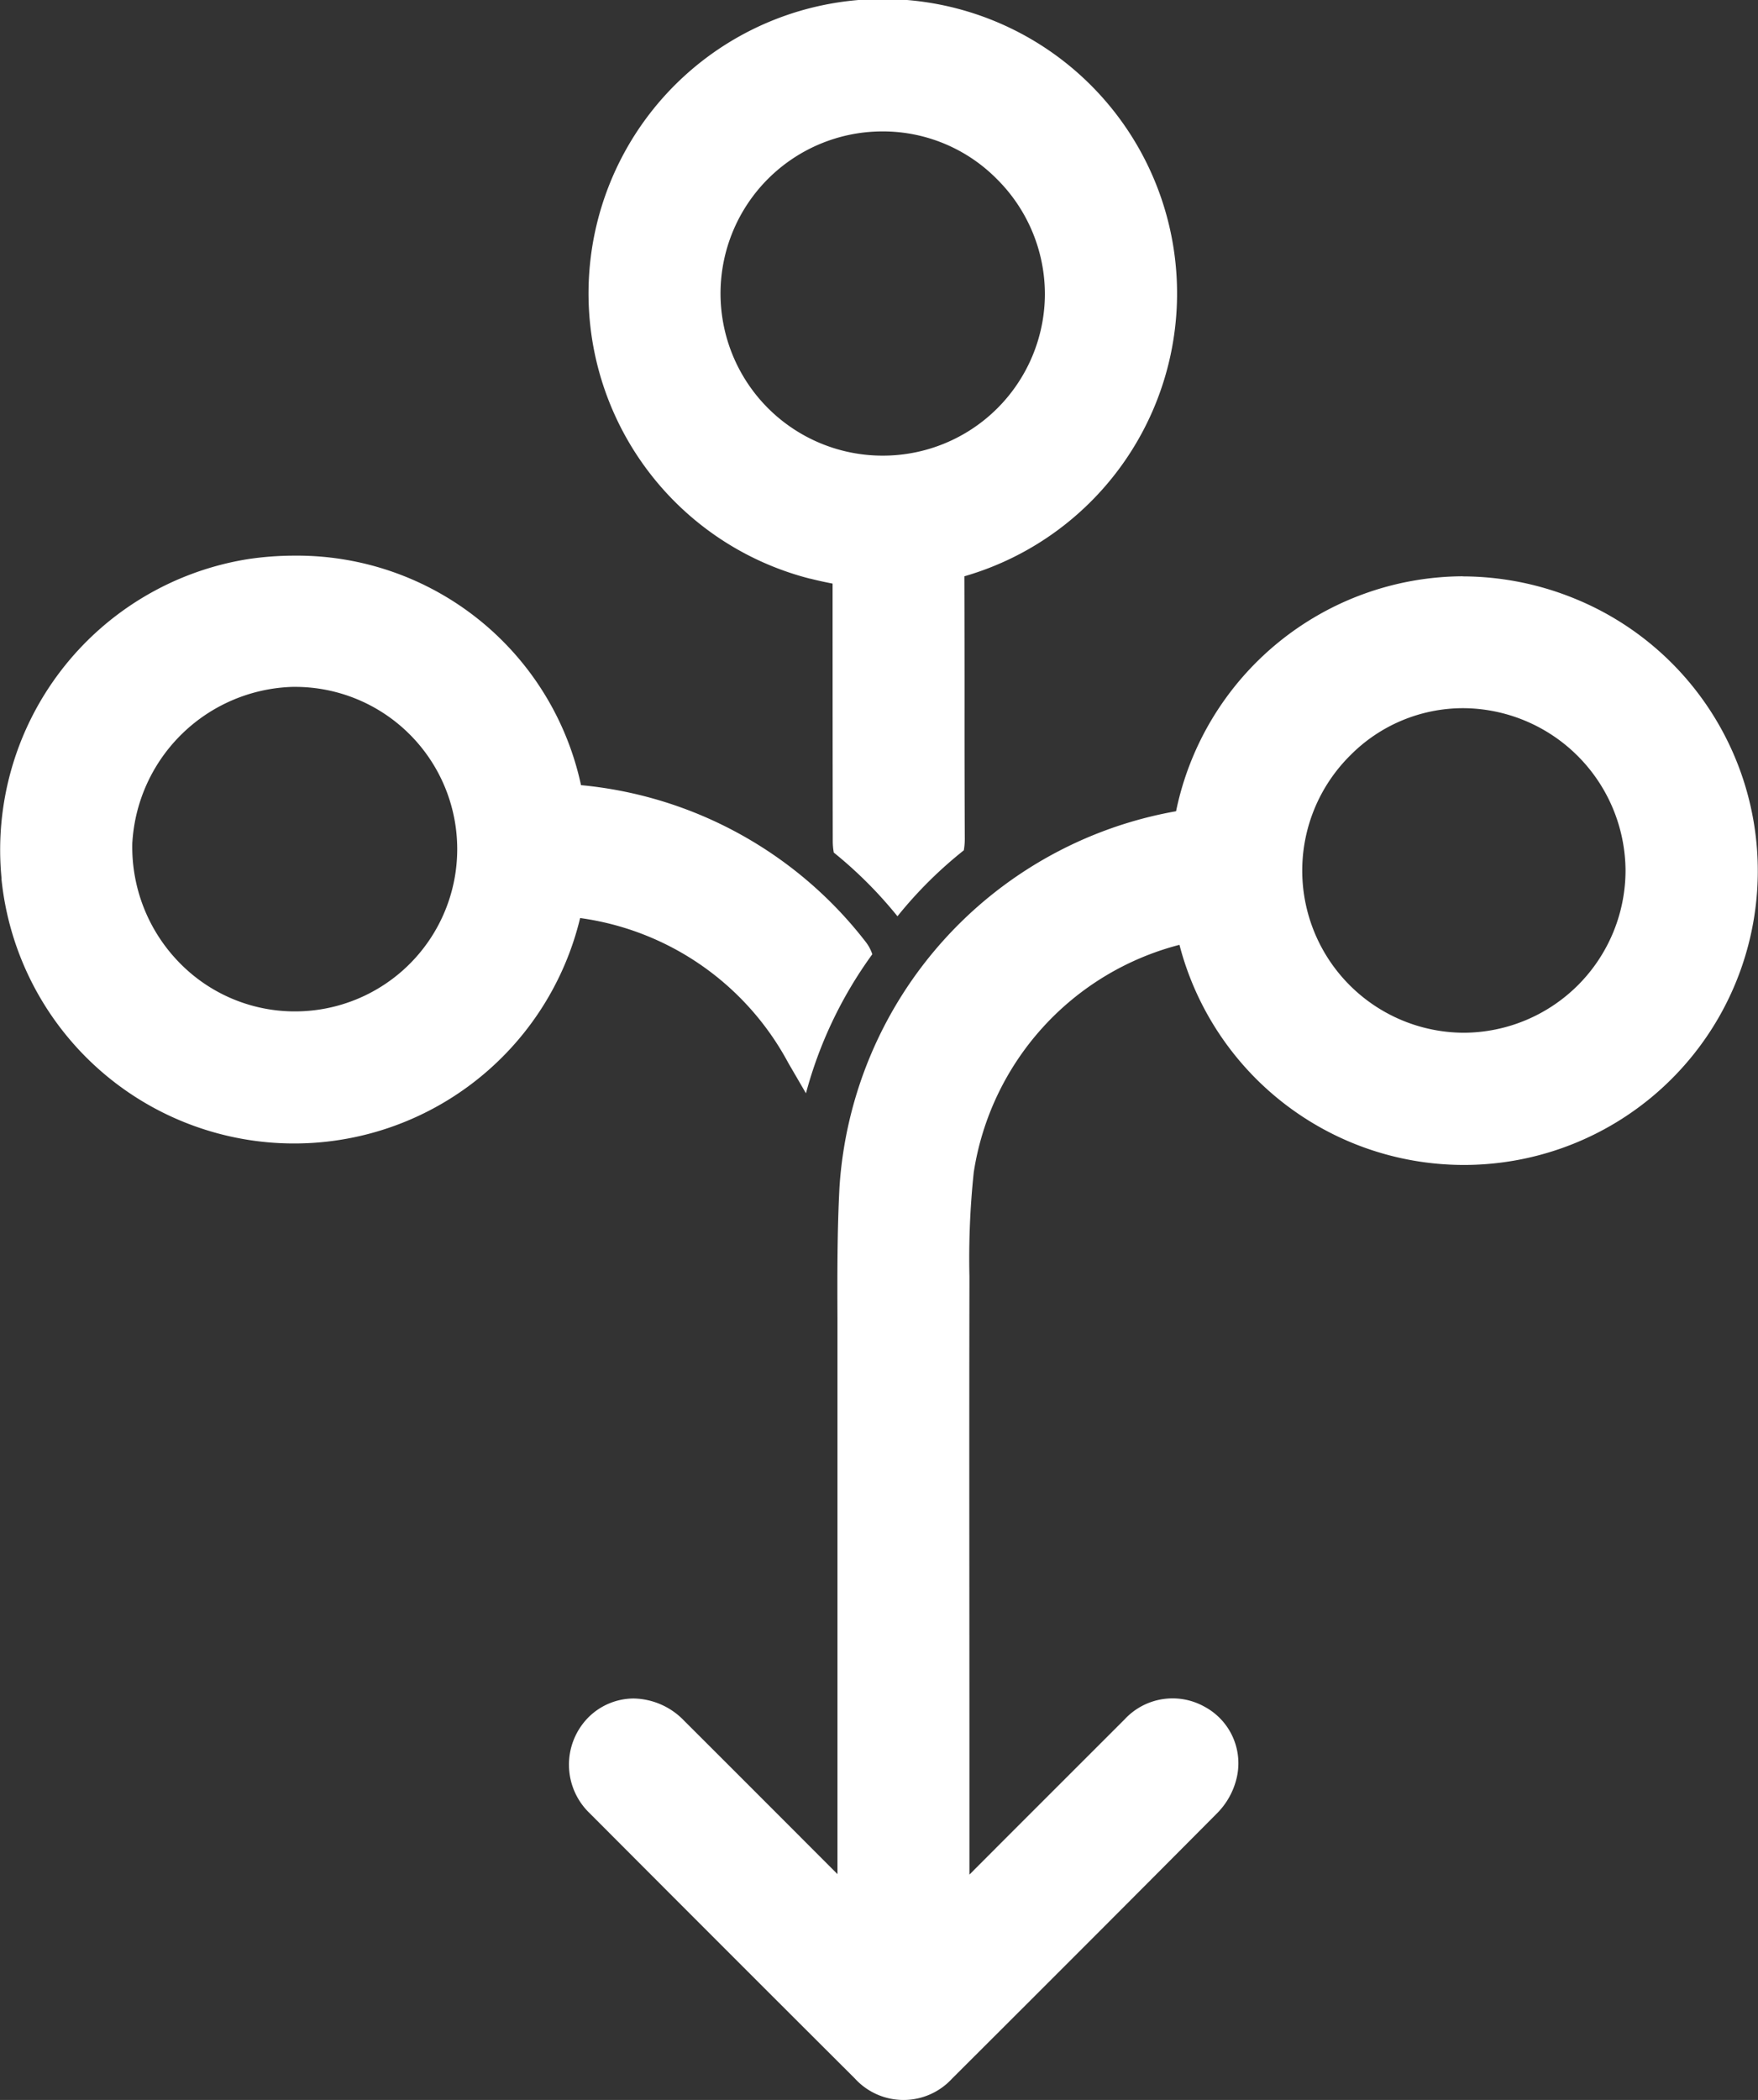 <svg xmlns="http://www.w3.org/2000/svg" xmlns:xlink="http://www.w3.org/1999/xlink" width="49.698" height="59.338" viewBox="0 0 49.698 59.338">
  <rect x="0" y="0" width="49.698" height="59.338" fill="#333333" stroke="none"/>
  <defs>
    <clipPath id="clip-path">
      <rect id="Rectangle_120" data-name="Rectangle 120" width="49.699" height="59.338" fill="#fff"/>
    </clipPath>
  </defs>
  <g id="Group_204" data-name="Group 204" transform="translate(3 -8.752)">
    <g id="Group_203" data-name="Group 203" transform="translate(-3 8.752)" clip-path="url(#clip-path)">
      <path id="Path_397" data-name="Path 397" d="M42,20.589a4.613,4.613,0,0,0-4.577-4.581A4.487,4.487,0,0,0,34.22,17.34a4.582,4.582,0,0,0,3.2,7.839h.017A4.59,4.59,0,0,0,42,20.589m-4.613-8.305a8.413,8.413,0,0,1,3.194.635,8.308,8.308,0,1,1-11.191,9.776,7.878,7.878,0,0,0-5.815,6.424,23.149,23.149,0,0,0-.123,2.933v.317c-.008,4.425,0,8.923,0,13.274v3.325c1.352-1.356,2.8-2.8,4.389-4.389a1.848,1.848,0,0,1,2.253-.358,1.811,1.811,0,0,1,.908,2.037,2.091,2.091,0,0,1-.532.959c-2.251,2.265-4.638,4.654-7.511,7.518a1.862,1.862,0,0,1-2.747-.008c-2.368-2.36-4.817-4.809-7.487-7.486a1.9,1.9,0,0,1-.066-2.694,1.823,1.823,0,0,1,1.294-.556h.007a2.025,2.025,0,0,1,1.421.622c1.35,1.347,2.776,2.774,4.341,4.341v-3q0-5.778,0-11.556,0-.545,0-1.091c-.005-1.232-.009-2.506.057-3.767a11.552,11.552,0,0,1,9.515-10.62,8.314,8.314,0,0,1,8.1-6.639" transform="translate(3.953 4.003)" fill="#fff"/>
      <path id="Path_398" data-name="Path 398" d="M3.742,19.941a4.68,4.68,0,0,1,4.532-4.391h.061a4.585,4.585,0,0,1,.011,9.17H8.29A4.555,4.555,0,0,1,5.03,23.3a4.673,4.673,0,0,1-1.289-3.362m-3.7,1.034A8.316,8.316,0,0,0,16.4,22.082a7.889,7.889,0,0,1,5.884,4.093l.5.859a11.9,11.9,0,0,1,1.876-3.929,1.167,1.167,0,0,0-.176-.335,11.533,11.533,0,0,0-8.059-4.443,8.213,8.213,0,0,0-8.1-6.485,8.873,8.873,0,0,0-1.327.1A8.32,8.32,0,0,0,.045,20.975" transform="translate(0 3.859)" fill="#fff"/>
      <path id="Path_399" data-name="Path 399" d="M20.861,3.713h.009A4.532,4.532,0,0,1,24.09,5.057a4.588,4.588,0,0,1,1.36,3.266,4.579,4.579,0,0,1-4.58,4.552h-.009a4.581,4.581,0,0,1,0-9.162M18.813,16.35c.212.054.426.1.635.141v1.238q0,3.017.005,6.035a1.824,1.824,0,0,0,.029.327,11.987,11.987,0,0,1,1.8,1.8,11.92,11.92,0,0,1,1.875-1.863,1.855,1.855,0,0,0,.028-.326q-.008-1.852-.007-3.7t-.005-3.718a8.319,8.319,0,1,0-4.361.068" transform="translate(4.089 0)" fill="#fff"/>
    </g>
  </g>
</svg>
